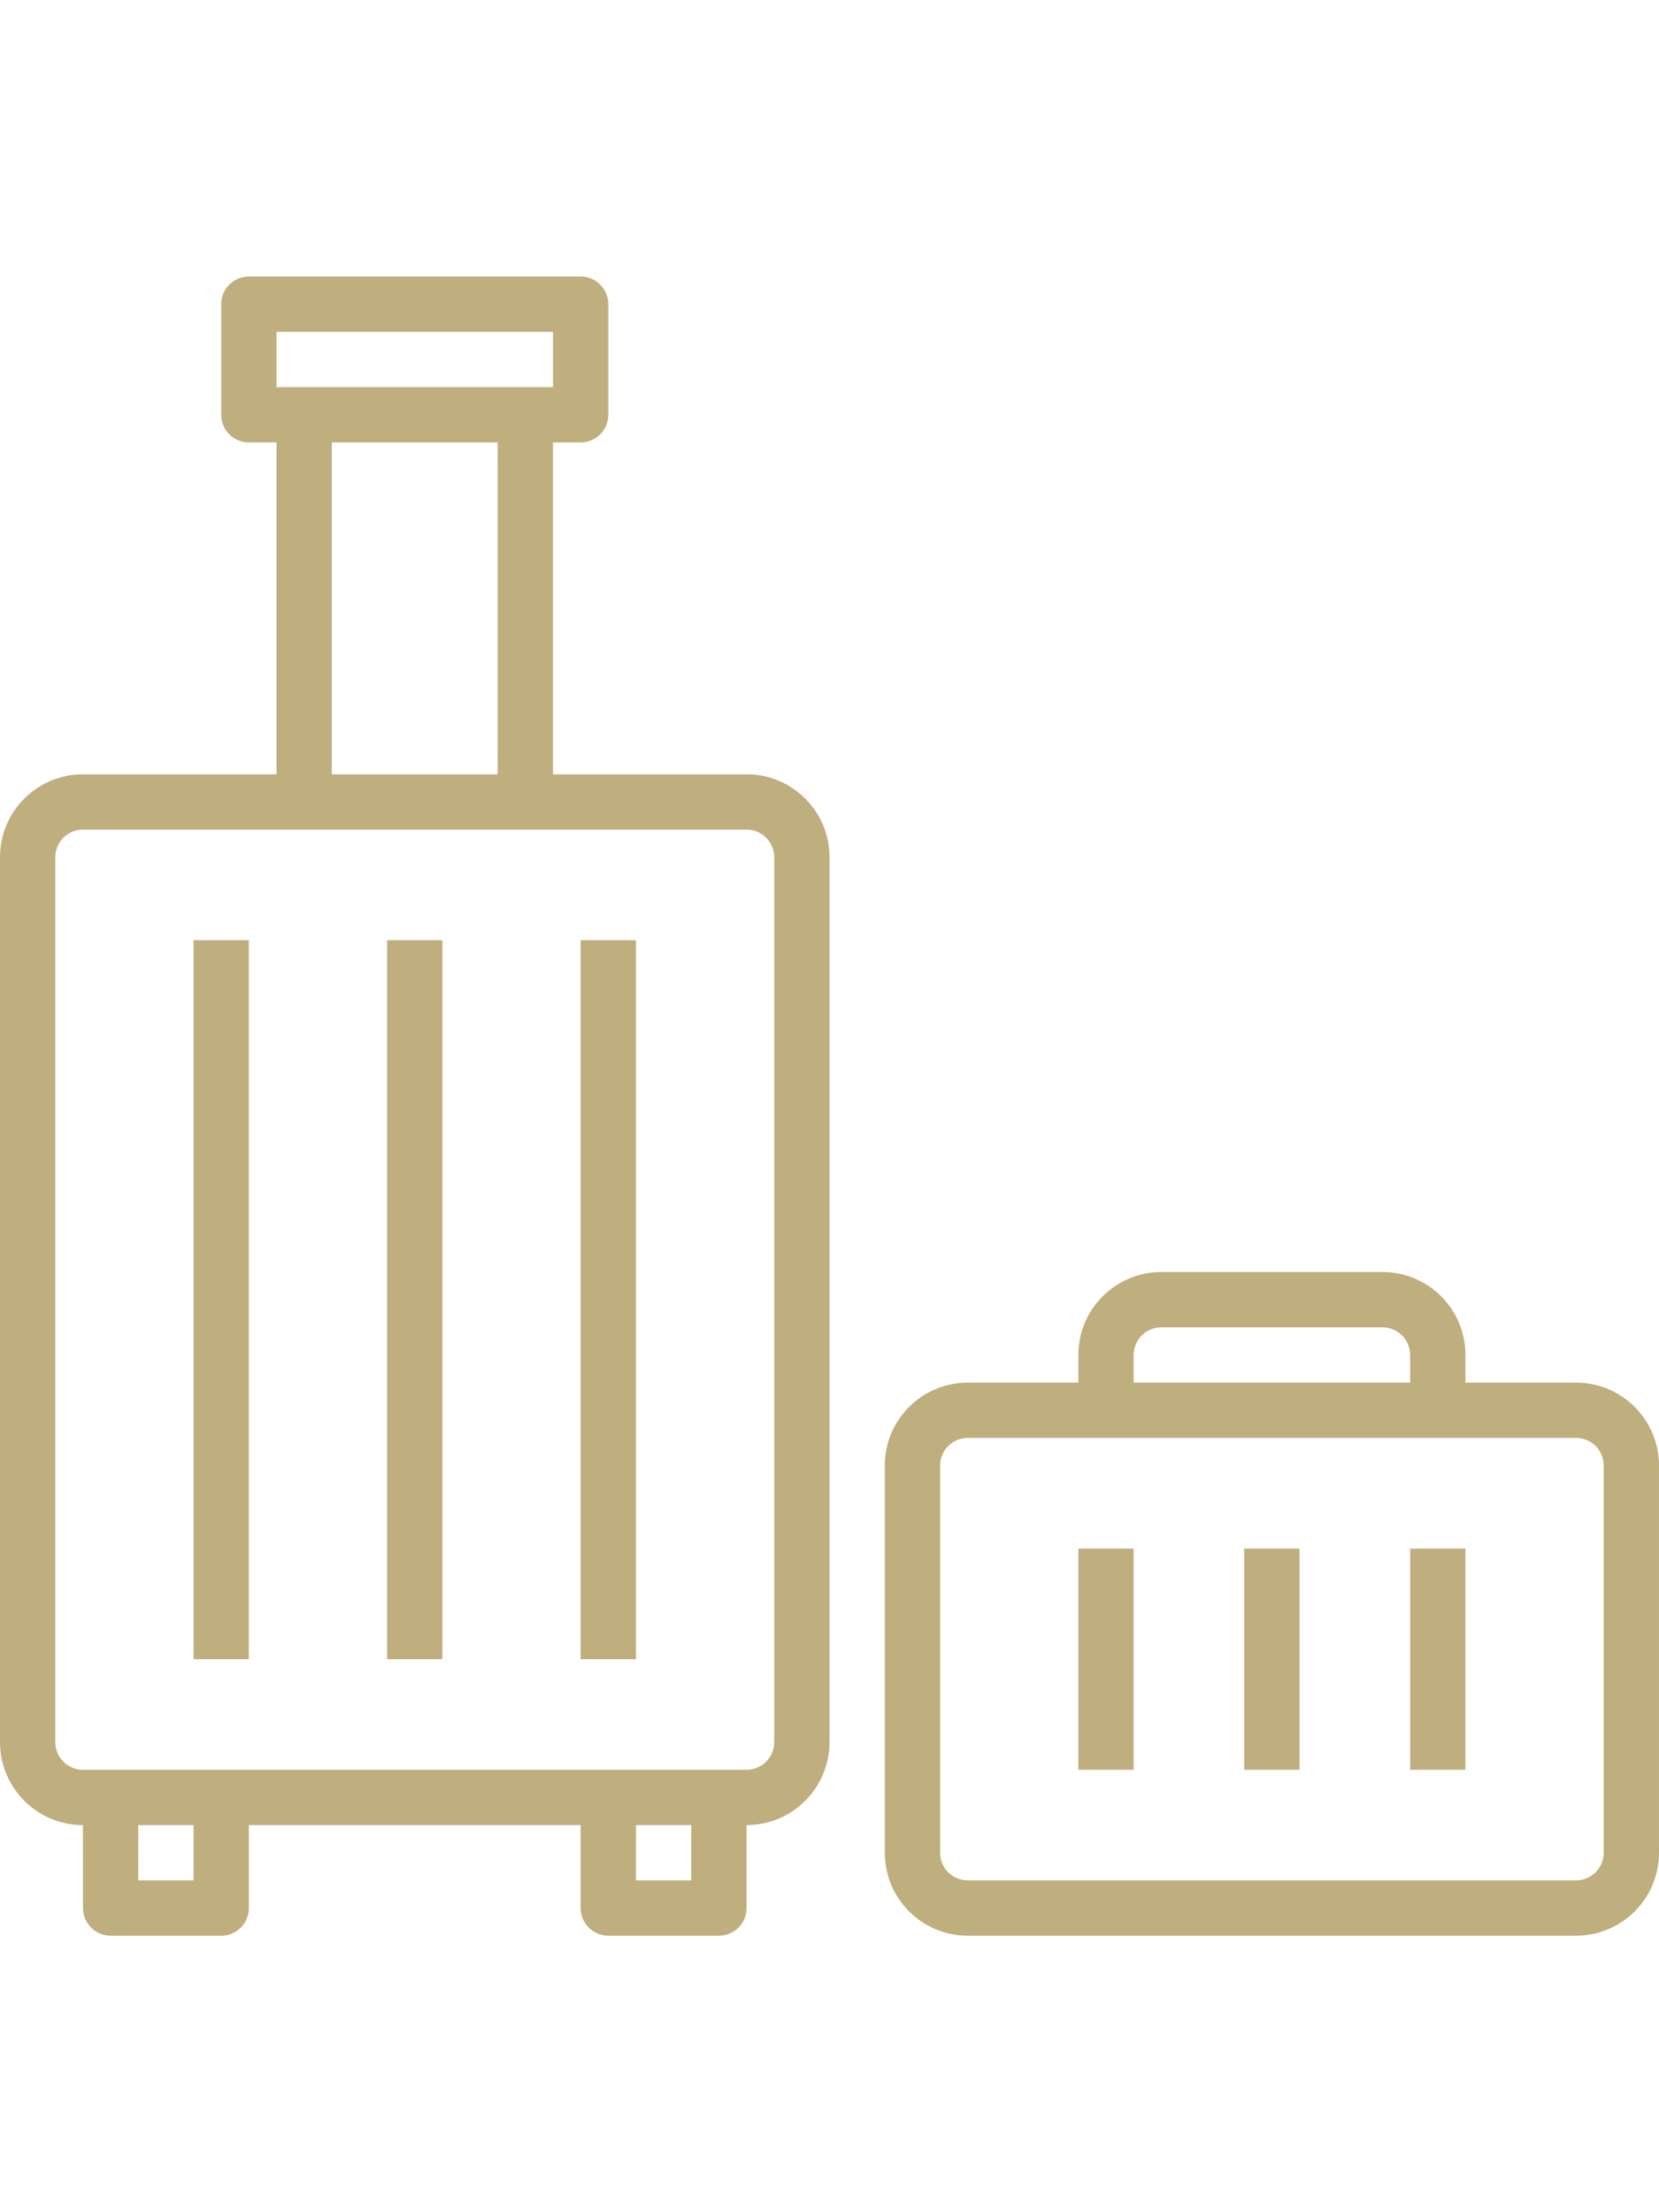 <svg height="512pt" viewBox="0 0 512 512" xmlns="http://www.w3.org/2000/svg"><path fill="#bfae7e" d="m230.398 153.602h-59.73v-102.402h8.531c4.715 0 8.535-3.82 8.535-8.531v-34.133c0-4.715-3.82-8.535-8.535-8.535h-102.398c-4.715 0-8.535 3.82-8.535 8.535v34.133c0 4.711 3.82 8.531 8.535 8.531h8.531v102.402h-59.73c-14.141 0-25.602 11.461-25.602 25.598v273.066c0 14.141 11.461 25.602 25.602 25.602v25.602c0 4.711 3.82 8.531 8.531 8.531h34.133c4.715 0 8.535-3.82 8.535-8.531v-25.602h102.398v25.602c0 4.711 3.82 8.531 8.535 8.531h34.133c4.715 0 8.535-3.82 8.535-8.531v-25.602c14.137 0 25.598-11.461 25.598-25.602v-273.066c0-14.137-11.461-25.598-25.602-25.598zm-145.066-136.535h85.336v17.066h-85.336zm17.066 34.133h51.203v102.402h-51.203zm-42.664 443.734h-17.066v-17.066h17.066zm153.598 0h-17.066v-17.066h17.066zm25.602-42.668c0 4.715-3.82 8.535-8.535 8.535h-204.797c-4.715 0-8.535-3.82-8.535-8.535v-273.066c0-4.711 3.82-8.531 8.535-8.531h204.797c4.715 0 8.535 3.82 8.535 8.531zm0 0"/><path fill="#bfae7e" d="m119.465 204.801h17.07v221.867h-17.07zm0 0"/><path fill="#bfae7e" d="m59.734 204.801h17.066v221.867h-17.066zm0 0"/><path fill="#bfae7e" d="m179.199 204.801h17.066v221.867h-17.066zm0 0"/><path fill="#bfae7e" d="m486.398 341.332h-34.133v-8.531c0-14.141-11.461-25.602-25.598-25.602h-68.27c-14.137 0-25.598 11.461-25.598 25.602v8.531h-34.133c-14.141 0-25.602 11.461-25.602 25.602v119.465c0 14.141 11.461 25.602 25.602 25.602h187.73c14.141 0 25.602-11.461 25.602-25.602v-119.465c0-14.141-11.461-25.602-25.602-25.602zm-136.531-8.531c0-4.715 3.82-8.535 8.535-8.535h68.266c4.711 0 8.531 3.82 8.531 8.535v8.531h-85.332zm145.066 153.598c0 4.715-3.82 8.535-8.535 8.535h-187.73c-4.715 0-8.535-3.82-8.535-8.535v-119.465c0-4.715 3.82-8.535 8.535-8.535h187.73c4.715 0 8.535 3.82 8.535 8.535zm0 0"/><path fill="#bfae7e" d="m384 392.535h17.066v68.266h-17.066zm0 0"/><path fill="#bfae7e" d="m332.801 392.535h17.066v68.266h-17.066zm0 0"/><path fill="#bfae7e" d="m435.199 392.535h17.066v68.266h-17.066zm0 0"/></svg>